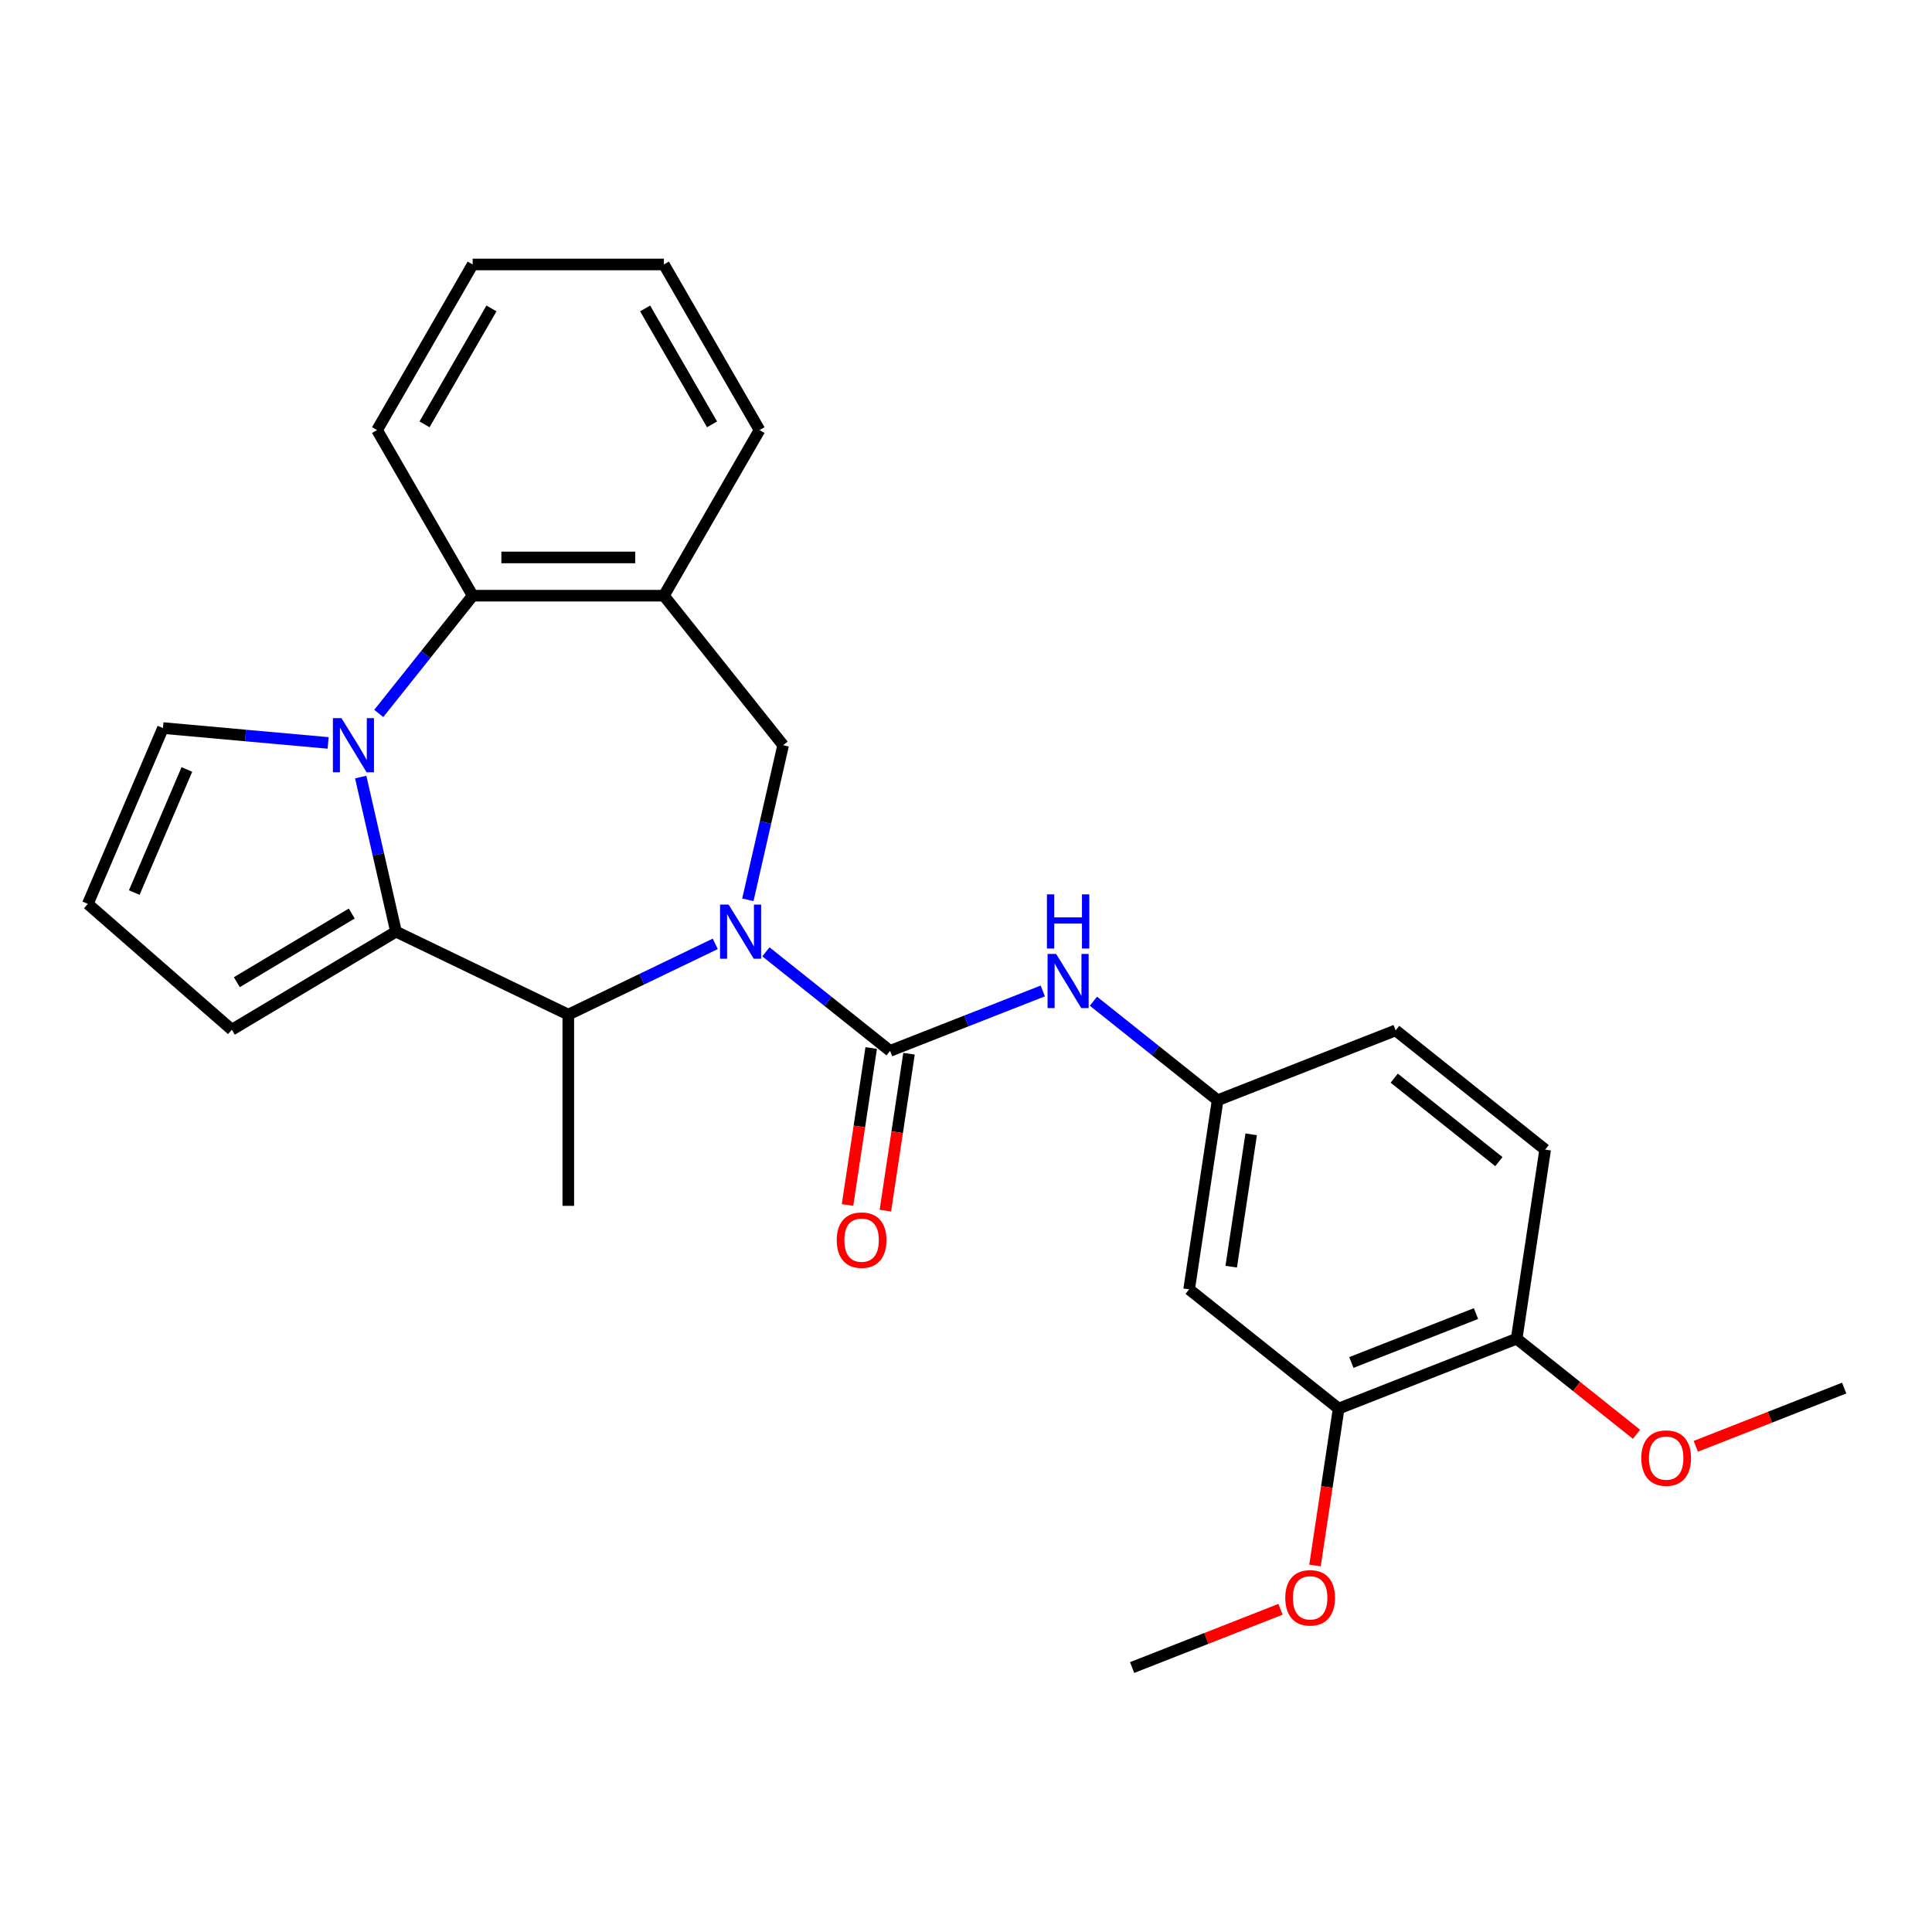 <?xml version='1.0' encoding='iso-8859-1'?>
<svg version='1.1' baseProfile='full'
              xmlns='http://www.w3.org/2000/svg'
                      xmlns:rdkit='http://www.rdkit.org/xml'
                      xmlns:xlink='http://www.w3.org/1999/xlink'
                  xml:space='preserve'
width='1000px' height='1000px' viewBox='0 0 1000 1000'>
<!-- END OF HEADER -->
<rect style='opacity:1.0;fill:#FFFFFF;stroke:none' width='1000' height='1000' x='0' y='0'> </rect>
<path class='bond-2' d='M 396.432,492.668 L 428.573,518.3' style='fill:none;fill-rule:evenodd;stroke:#0000FF;stroke-width:6px;stroke-linecap:butt;stroke-linejoin:miter;stroke-opacity:1' />
<path class='bond-2' d='M 428.573,518.3 L 460.715,543.931' style='fill:none;fill-rule:evenodd;stroke:#000000;stroke-width:6px;stroke-linecap:butt;stroke-linejoin:miter;stroke-opacity:1' />
<path class='bond-3' d='M 370.222,488.528 L 332.184,506.846' style='fill:none;fill-rule:evenodd;stroke:#0000FF;stroke-width:6px;stroke-linecap:butt;stroke-linejoin:miter;stroke-opacity:1' />
<path class='bond-3' d='M 332.184,506.846 L 294.147,525.164' style='fill:none;fill-rule:evenodd;stroke:#000000;stroke-width:6px;stroke-linecap:butt;stroke-linejoin:miter;stroke-opacity:1' />
<path class='bond-5' d='M 387.091,465.726 L 396.222,425.721' style='fill:none;fill-rule:evenodd;stroke:#0000FF;stroke-width:6px;stroke-linecap:butt;stroke-linejoin:miter;stroke-opacity:1' />
<path class='bond-5' d='M 396.222,425.721 L 405.353,385.716' style='fill:none;fill-rule:evenodd;stroke:#000000;stroke-width:6px;stroke-linecap:butt;stroke-linejoin:miter;stroke-opacity:1' />
<path class='bond-0' d='M 186.705,402.206 L 195.836,442.212' style='fill:none;fill-rule:evenodd;stroke:#0000FF;stroke-width:6px;stroke-linecap:butt;stroke-linejoin:miter;stroke-opacity:1' />
<path class='bond-0' d='M 195.836,442.212 L 204.967,482.217' style='fill:none;fill-rule:evenodd;stroke:#000000;stroke-width:6px;stroke-linecap:butt;stroke-linejoin:miter;stroke-opacity:1' />
<path class='bond-8' d='M 169.836,384.536 L 127.096,380.69' style='fill:none;fill-rule:evenodd;stroke:#0000FF;stroke-width:6px;stroke-linecap:butt;stroke-linejoin:miter;stroke-opacity:1' />
<path class='bond-8' d='M 127.096,380.69 L 84.357,376.843' style='fill:none;fill-rule:evenodd;stroke:#000000;stroke-width:6px;stroke-linecap:butt;stroke-linejoin:miter;stroke-opacity:1' />
<path class='bond-27' d='M 196.046,369.282 L 220.351,338.805' style='fill:none;fill-rule:evenodd;stroke:#0000FF;stroke-width:6px;stroke-linecap:butt;stroke-linejoin:miter;stroke-opacity:1' />
<path class='bond-27' d='M 220.351,338.805 L 244.656,308.328' style='fill:none;fill-rule:evenodd;stroke:#000000;stroke-width:6px;stroke-linecap:butt;stroke-linejoin:miter;stroke-opacity:1' />
<path class='bond-1' d='M 204.967,482.217 L 294.147,525.164' style='fill:none;fill-rule:evenodd;stroke:#000000;stroke-width:6px;stroke-linecap:butt;stroke-linejoin:miter;stroke-opacity:1' />
<path class='bond-9' d='M 204.967,482.217 L 119.995,532.985' style='fill:none;fill-rule:evenodd;stroke:#000000;stroke-width:6px;stroke-linecap:butt;stroke-linejoin:miter;stroke-opacity:1' />
<path class='bond-9' d='M 182.067,472.838 L 122.588,508.375' style='fill:none;fill-rule:evenodd;stroke:#000000;stroke-width:6px;stroke-linecap:butt;stroke-linejoin:miter;stroke-opacity:1' />
<path class='bond-7' d='M 460.715,543.931 L 500.232,528.422' style='fill:none;fill-rule:evenodd;stroke:#000000;stroke-width:6px;stroke-linecap:butt;stroke-linejoin:miter;stroke-opacity:1' />
<path class='bond-7' d='M 500.232,528.422 L 539.75,512.912' style='fill:none;fill-rule:evenodd;stroke:#0000FF;stroke-width:6px;stroke-linecap:butt;stroke-linejoin:miter;stroke-opacity:1' />
<path class='bond-12' d='M 450.927,542.456 L 444.805,583.07' style='fill:none;fill-rule:evenodd;stroke:#000000;stroke-width:6px;stroke-linecap:butt;stroke-linejoin:miter;stroke-opacity:1' />
<path class='bond-12' d='M 444.805,583.07 L 438.684,623.684' style='fill:none;fill-rule:evenodd;stroke:#FF0000;stroke-width:6px;stroke-linecap:butt;stroke-linejoin:miter;stroke-opacity:1' />
<path class='bond-12' d='M 470.502,545.407 L 464.381,586.021' style='fill:none;fill-rule:evenodd;stroke:#000000;stroke-width:6px;stroke-linecap:butt;stroke-linejoin:miter;stroke-opacity:1' />
<path class='bond-12' d='M 464.381,586.021 L 458.259,626.635' style='fill:none;fill-rule:evenodd;stroke:#FF0000;stroke-width:6px;stroke-linecap:butt;stroke-linejoin:miter;stroke-opacity:1' />
<path class='bond-20' d='M 294.147,525.164 L 294.147,624.146' style='fill:none;fill-rule:evenodd;stroke:#000000;stroke-width:6px;stroke-linecap:butt;stroke-linejoin:miter;stroke-opacity:1' />
<path class='bond-4' d='M 244.656,308.328 L 343.638,308.328' style='fill:none;fill-rule:evenodd;stroke:#000000;stroke-width:6px;stroke-linecap:butt;stroke-linejoin:miter;stroke-opacity:1' />
<path class='bond-4' d='M 259.503,288.532 L 328.791,288.532' style='fill:none;fill-rule:evenodd;stroke:#000000;stroke-width:6px;stroke-linecap:butt;stroke-linejoin:miter;stroke-opacity:1' />
<path class='bond-22' d='M 244.656,308.328 L 195.164,222.607' style='fill:none;fill-rule:evenodd;stroke:#000000;stroke-width:6px;stroke-linecap:butt;stroke-linejoin:miter;stroke-opacity:1' />
<path class='bond-6' d='M 405.353,385.716 L 343.638,308.328' style='fill:none;fill-rule:evenodd;stroke:#000000;stroke-width:6px;stroke-linecap:butt;stroke-linejoin:miter;stroke-opacity:1' />
<path class='bond-21' d='M 343.638,308.328 L 393.129,222.607' style='fill:none;fill-rule:evenodd;stroke:#000000;stroke-width:6px;stroke-linecap:butt;stroke-linejoin:miter;stroke-opacity:1' />
<path class='bond-13' d='M 565.96,518.22 L 598.101,543.852' style='fill:none;fill-rule:evenodd;stroke:#0000FF;stroke-width:6px;stroke-linecap:butt;stroke-linejoin:miter;stroke-opacity:1' />
<path class='bond-13' d='M 598.101,543.852 L 630.242,569.484' style='fill:none;fill-rule:evenodd;stroke:#000000;stroke-width:6px;stroke-linecap:butt;stroke-linejoin:miter;stroke-opacity:1' />
<path class='bond-28' d='M 84.357,376.843 L 45.455,467.86' style='fill:none;fill-rule:evenodd;stroke:#000000;stroke-width:6px;stroke-linecap:butt;stroke-linejoin:miter;stroke-opacity:1' />
<path class='bond-28' d='M 96.725,398.276 L 69.493,461.988' style='fill:none;fill-rule:evenodd;stroke:#000000;stroke-width:6px;stroke-linecap:butt;stroke-linejoin:miter;stroke-opacity:1' />
<path class='bond-14' d='M 119.995,532.985 L 45.455,467.86' style='fill:none;fill-rule:evenodd;stroke:#000000;stroke-width:6px;stroke-linecap:butt;stroke-linejoin:miter;stroke-opacity:1' />
<path class='bond-10' d='M 615.49,667.36 L 630.242,569.484' style='fill:none;fill-rule:evenodd;stroke:#000000;stroke-width:6px;stroke-linecap:butt;stroke-linejoin:miter;stroke-opacity:1' />
<path class='bond-10' d='M 637.278,655.629 L 647.605,587.116' style='fill:none;fill-rule:evenodd;stroke:#000000;stroke-width:6px;stroke-linecap:butt;stroke-linejoin:miter;stroke-opacity:1' />
<path class='bond-11' d='M 615.49,667.36 L 692.877,729.075' style='fill:none;fill-rule:evenodd;stroke:#000000;stroke-width:6px;stroke-linecap:butt;stroke-linejoin:miter;stroke-opacity:1' />
<path class='bond-18' d='M 692.877,729.075 L 686.756,769.689' style='fill:none;fill-rule:evenodd;stroke:#000000;stroke-width:6px;stroke-linecap:butt;stroke-linejoin:miter;stroke-opacity:1' />
<path class='bond-18' d='M 686.756,769.689 L 680.634,810.303' style='fill:none;fill-rule:evenodd;stroke:#FF0000;stroke-width:6px;stroke-linecap:butt;stroke-linejoin:miter;stroke-opacity:1' />
<path class='bond-30' d='M 692.877,729.075 L 785.018,692.913' style='fill:none;fill-rule:evenodd;stroke:#000000;stroke-width:6px;stroke-linecap:butt;stroke-linejoin:miter;stroke-opacity:1' />
<path class='bond-30' d='M 699.466,705.223 L 763.964,679.909' style='fill:none;fill-rule:evenodd;stroke:#000000;stroke-width:6px;stroke-linecap:butt;stroke-linejoin:miter;stroke-opacity:1' />
<path class='bond-17' d='M 630.242,569.484 L 722.383,533.321' style='fill:none;fill-rule:evenodd;stroke:#000000;stroke-width:6px;stroke-linecap:butt;stroke-linejoin:miter;stroke-opacity:1' />
<path class='bond-15' d='M 785.018,692.913 L 799.77,595.036' style='fill:none;fill-rule:evenodd;stroke:#000000;stroke-width:6px;stroke-linecap:butt;stroke-linejoin:miter;stroke-opacity:1' />
<path class='bond-19' d='M 785.018,692.913 L 816.04,717.652' style='fill:none;fill-rule:evenodd;stroke:#000000;stroke-width:6px;stroke-linecap:butt;stroke-linejoin:miter;stroke-opacity:1' />
<path class='bond-19' d='M 816.04,717.652 L 847.063,742.392' style='fill:none;fill-rule:evenodd;stroke:#FF0000;stroke-width:6px;stroke-linecap:butt;stroke-linejoin:miter;stroke-opacity:1' />
<path class='bond-16' d='M 799.77,595.036 L 722.383,533.321' style='fill:none;fill-rule:evenodd;stroke:#000000;stroke-width:6px;stroke-linecap:butt;stroke-linejoin:miter;stroke-opacity:1' />
<path class='bond-16' d='M 775.819,601.256 L 721.648,558.056' style='fill:none;fill-rule:evenodd;stroke:#000000;stroke-width:6px;stroke-linecap:butt;stroke-linejoin:miter;stroke-opacity:1' />
<path class='bond-23' d='M 662.783,832.973 L 624.384,848.044' style='fill:none;fill-rule:evenodd;stroke:#FF0000;stroke-width:6px;stroke-linecap:butt;stroke-linejoin:miter;stroke-opacity:1' />
<path class='bond-23' d='M 624.384,848.044 L 585.985,863.114' style='fill:none;fill-rule:evenodd;stroke:#000000;stroke-width:6px;stroke-linecap:butt;stroke-linejoin:miter;stroke-opacity:1' />
<path class='bond-24' d='M 877.748,748.606 L 916.147,733.535' style='fill:none;fill-rule:evenodd;stroke:#FF0000;stroke-width:6px;stroke-linecap:butt;stroke-linejoin:miter;stroke-opacity:1' />
<path class='bond-24' d='M 916.147,733.535 L 954.545,718.465' style='fill:none;fill-rule:evenodd;stroke:#000000;stroke-width:6px;stroke-linecap:butt;stroke-linejoin:miter;stroke-opacity:1' />
<path class='bond-25' d='M 393.129,222.607 L 343.638,136.886' style='fill:none;fill-rule:evenodd;stroke:#000000;stroke-width:6px;stroke-linecap:butt;stroke-linejoin:miter;stroke-opacity:1' />
<path class='bond-25' d='M 368.561,219.647 L 333.918,159.642' style='fill:none;fill-rule:evenodd;stroke:#000000;stroke-width:6px;stroke-linecap:butt;stroke-linejoin:miter;stroke-opacity:1' />
<path class='bond-29' d='M 195.164,222.607 L 244.656,136.886' style='fill:none;fill-rule:evenodd;stroke:#000000;stroke-width:6px;stroke-linecap:butt;stroke-linejoin:miter;stroke-opacity:1' />
<path class='bond-29' d='M 219.732,219.647 L 254.376,159.642' style='fill:none;fill-rule:evenodd;stroke:#000000;stroke-width:6px;stroke-linecap:butt;stroke-linejoin:miter;stroke-opacity:1' />
<path class='bond-26' d='M 343.638,136.886 L 244.656,136.886' style='fill:none;fill-rule:evenodd;stroke:#000000;stroke-width:6px;stroke-linecap:butt;stroke-linejoin:miter;stroke-opacity:1' />
<path  class='atom-0' d='M 377.131 468.201
L 386.316 483.048
Q 387.227 484.513, 388.692 487.166
Q 390.157 489.819, 390.236 489.977
L 390.236 468.201
L 393.958 468.201
L 393.958 496.233
L 390.117 496.233
L 380.259 480
Q 379.11 478.099, 377.883 475.921
Q 376.695 473.744, 376.339 473.071
L 376.339 496.233
L 372.696 496.233
L 372.696 468.201
L 377.131 468.201
' fill='#0000FF'/>
<path  class='atom-1' d='M 176.745 371.7
L 185.93 386.547
Q 186.841 388.012, 188.306 390.665
Q 189.771 393.318, 189.85 393.476
L 189.85 371.7
L 193.572 371.7
L 193.572 399.732
L 189.731 399.732
L 179.873 383.499
Q 178.724 381.598, 177.497 379.421
Q 176.309 377.243, 175.953 376.57
L 175.953 399.732
L 172.31 399.732
L 172.31 371.7
L 176.745 371.7
' fill='#0000FF'/>
<path  class='atom-8' d='M 546.659 493.753
L 555.844 508.6
Q 556.755 510.065, 558.22 512.718
Q 559.685 515.371, 559.764 515.529
L 559.764 493.753
L 563.486 493.753
L 563.486 521.785
L 559.645 521.785
L 549.786 505.552
Q 548.638 503.651, 547.411 501.474
Q 546.223 499.296, 545.867 498.623
L 545.867 521.785
L 542.224 521.785
L 542.224 493.753
L 546.659 493.753
' fill='#0000FF'/>
<path  class='atom-8' d='M 541.888 462.918
L 545.689 462.918
L 545.689 474.836
L 560.021 474.836
L 560.021 462.918
L 563.822 462.918
L 563.822 490.95
L 560.021 490.95
L 560.021 478.003
L 545.689 478.003
L 545.689 490.95
L 541.888 490.95
L 541.888 462.918
' fill='#0000FF'/>
<path  class='atom-13' d='M 433.094 641.887
Q 433.094 635.157, 436.42 631.395
Q 439.746 627.634, 445.962 627.634
Q 452.178 627.634, 455.504 631.395
Q 458.83 635.157, 458.83 641.887
Q 458.83 648.697, 455.464 652.578
Q 452.099 656.418, 445.962 656.418
Q 439.786 656.418, 436.42 652.578
Q 433.094 648.737, 433.094 641.887
M 445.962 653.251
Q 450.238 653.251, 452.535 650.4
Q 454.871 647.51, 454.871 641.887
Q 454.871 636.384, 452.535 633.612
Q 450.238 630.801, 445.962 630.801
Q 441.686 630.801, 439.35 633.573
Q 437.054 636.344, 437.054 641.887
Q 437.054 647.549, 439.35 650.4
Q 441.686 653.251, 445.962 653.251
' fill='#FF0000'/>
<path  class='atom-19' d='M 665.257 827.031
Q 665.257 820.3, 668.583 816.539
Q 671.909 812.778, 678.125 812.778
Q 684.341 812.778, 687.667 816.539
Q 690.993 820.3, 690.993 827.031
Q 690.993 833.841, 687.627 837.721
Q 684.262 841.562, 678.125 841.562
Q 671.948 841.562, 668.583 837.721
Q 665.257 833.881, 665.257 827.031
M 678.125 838.394
Q 682.401 838.394, 684.697 835.544
Q 687.033 832.653, 687.033 827.031
Q 687.033 821.528, 684.697 818.756
Q 682.401 815.945, 678.125 815.945
Q 673.849 815.945, 671.513 818.717
Q 669.216 821.488, 669.216 827.031
Q 669.216 832.693, 671.513 835.544
Q 673.849 838.394, 678.125 838.394
' fill='#FF0000'/>
<path  class='atom-20' d='M 849.538 754.706
Q 849.538 747.976, 852.863 744.214
Q 856.189 740.453, 862.405 740.453
Q 868.621 740.453, 871.947 744.214
Q 875.273 747.976, 875.273 754.706
Q 875.273 761.516, 871.908 765.397
Q 868.542 769.237, 862.405 769.237
Q 856.229 769.237, 852.863 765.397
Q 849.538 761.556, 849.538 754.706
M 862.405 766.07
Q 866.681 766.07, 868.978 763.219
Q 871.314 760.329, 871.314 754.706
Q 871.314 749.203, 868.978 746.431
Q 866.681 743.62, 862.405 743.62
Q 858.129 743.62, 855.793 746.392
Q 853.497 749.163, 853.497 754.706
Q 853.497 760.368, 855.793 763.219
Q 858.129 766.07, 862.405 766.07
' fill='#FF0000'/>
</svg>
